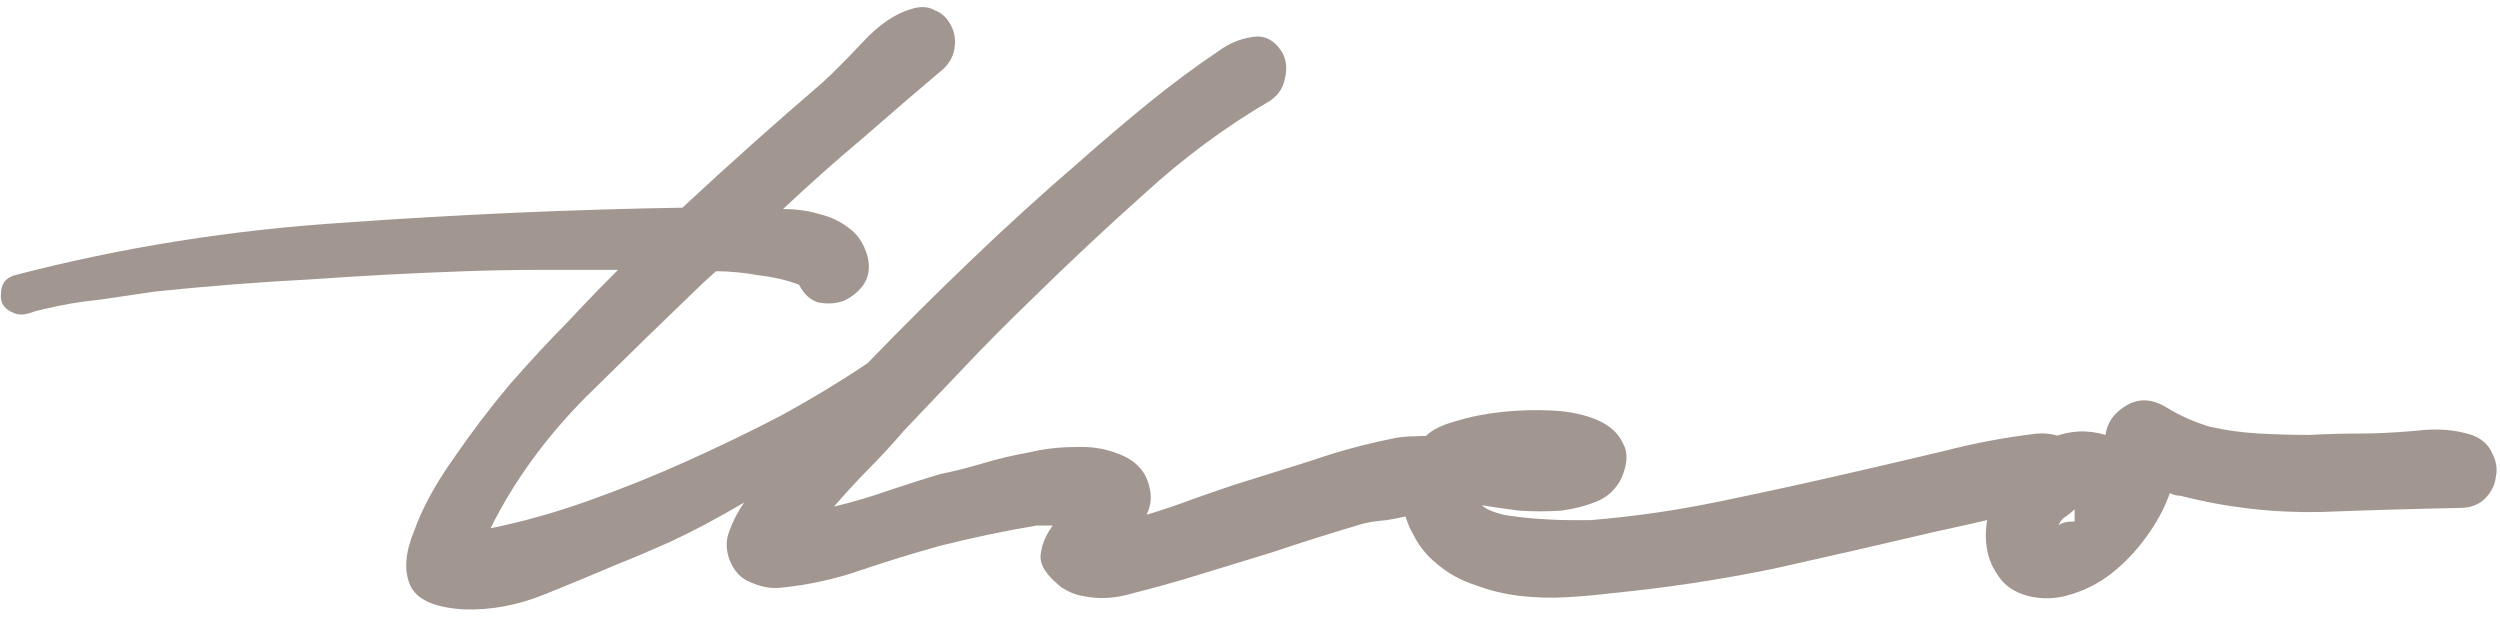 <svg width="83" height="21" viewBox="0 0 83 21" fill="none" xmlns="http://www.w3.org/2000/svg">
<g clip-path="url(#clip0_327_45)">
<path d="M42.164 3.347C40.679 4.215 39.284 5.248 37.977 6.446C36.671 7.613 35.394 8.811 34.147 10.038C33.434 10.727 32.736 11.43 32.054 12.149C31.371 12.867 30.688 13.586 30.005 14.304C29.648 14.723 29.262 15.143 28.847 15.562C28.461 15.951 28.075 16.37 27.689 16.819C28.312 16.669 28.921 16.49 29.515 16.28C30.139 16.071 30.703 15.891 31.207 15.741C31.653 15.652 32.128 15.532 32.633 15.382C33.137 15.232 33.642 15.113 34.147 15.023C34.652 14.903 35.156 14.843 35.661 14.843C36.196 14.813 36.685 14.888 37.131 15.068C37.695 15.277 38.036 15.637 38.155 16.146C38.244 16.475 38.215 16.789 38.066 17.089C38.571 16.939 39.061 16.774 39.536 16.595C40.041 16.415 40.516 16.25 40.961 16.101C41.822 15.831 42.683 15.562 43.544 15.292C44.405 14.993 45.281 14.754 46.172 14.574C46.41 14.514 46.692 14.484 47.018 14.484C47.374 14.454 47.686 14.484 47.953 14.574C48.221 14.664 48.414 14.828 48.532 15.068C48.681 15.277 48.696 15.592 48.577 16.011C48.488 16.28 48.31 16.505 48.042 16.684C47.775 16.834 47.464 16.954 47.107 17.044C46.751 17.134 46.395 17.208 46.038 17.268C45.682 17.298 45.4 17.343 45.192 17.403C44.183 17.702 43.188 18.017 42.208 18.346C41.228 18.645 40.248 18.945 39.269 19.244C38.764 19.394 38.215 19.544 37.621 19.693C37.027 19.873 36.463 19.903 35.928 19.783C35.721 19.753 35.498 19.663 35.26 19.514C34.756 19.124 34.518 18.765 34.548 18.436C34.577 18.107 34.711 17.777 34.949 17.448H34.414C33.345 17.628 32.276 17.852 31.207 18.122C30.346 18.361 29.471 18.63 28.58 18.93C27.718 19.229 26.828 19.424 25.907 19.514C25.581 19.544 25.254 19.484 24.928 19.334C24.601 19.214 24.363 18.96 24.215 18.571C24.096 18.241 24.096 17.927 24.215 17.628C24.334 17.298 24.497 16.984 24.705 16.684C23.844 17.193 23.027 17.628 22.255 17.987C21.513 18.316 20.949 18.556 20.563 18.705C19.791 19.035 18.959 19.379 18.069 19.738C17.178 20.097 16.287 20.262 15.396 20.232C14.417 20.172 13.823 19.903 13.615 19.424C13.407 18.945 13.452 18.346 13.749 17.628C14.016 16.879 14.446 16.086 15.04 15.247C15.634 14.379 16.258 13.556 16.911 12.778C17.594 11.999 18.217 11.326 18.781 10.757C19.346 10.158 19.717 9.769 19.895 9.589L20.518 8.96C19.657 8.96 18.811 8.96 17.98 8.96C17.148 8.96 16.302 8.975 15.441 9.005C13.719 9.065 12.012 9.155 10.319 9.275C8.597 9.365 6.875 9.499 5.153 9.679C4.529 9.769 3.921 9.859 3.327 9.948C2.703 10.008 2.08 10.113 1.456 10.263C1.308 10.293 1.144 10.338 0.966 10.398C0.788 10.457 0.625 10.457 0.476 10.398C0.15 10.278 0.001 10.068 0.031 9.769C0.031 9.439 0.18 9.23 0.476 9.14C4.039 8.212 7.706 7.628 11.477 7.389C15.248 7.119 18.974 6.955 22.656 6.895C23.428 6.176 24.2 5.473 24.972 4.784C25.744 4.095 26.531 3.407 27.332 2.718C27.718 2.359 28.164 1.91 28.669 1.371C29.203 0.802 29.738 0.443 30.272 0.293C30.569 0.204 30.821 0.218 31.029 0.338C31.267 0.428 31.445 0.593 31.564 0.832C31.683 1.042 31.727 1.281 31.697 1.551C31.668 1.82 31.549 2.06 31.341 2.269C30.421 3.048 29.515 3.826 28.624 4.604C27.733 5.353 26.858 6.131 25.997 6.94C26.442 6.94 26.858 6.999 27.244 7.119C27.6 7.209 27.912 7.359 28.179 7.568C28.476 7.778 28.684 8.092 28.802 8.511C28.891 8.871 28.847 9.185 28.669 9.454C28.491 9.694 28.268 9.874 28.001 9.993C27.733 10.083 27.451 10.098 27.154 10.038C26.887 9.948 26.679 9.754 26.531 9.454C26.145 9.305 25.7 9.2 25.195 9.14C24.69 9.05 24.215 9.005 23.77 9.005L23.324 9.41C22.107 10.577 20.815 11.835 19.449 13.182C18.113 14.529 17.059 15.981 16.287 17.538C17.326 17.328 18.395 17.029 19.494 16.64C20.593 16.25 21.676 15.816 22.745 15.337C23.814 14.858 24.868 14.349 25.907 13.81C26.947 13.242 27.912 12.658 28.802 12.059C29.931 10.891 31.074 9.754 32.232 8.646C33.419 7.508 34.622 6.416 35.839 5.368C36.582 4.709 37.339 4.066 38.111 3.437C38.883 2.808 39.67 2.224 40.471 1.685C40.798 1.446 41.154 1.296 41.54 1.236C41.956 1.147 42.297 1.311 42.565 1.73C42.713 2 42.742 2.299 42.654 2.629C42.594 2.928 42.431 3.167 42.164 3.347Z" fill="#A29691"/>
<path d="M68.218 16.864C67.535 16.924 66.852 17.044 66.169 17.223C65.516 17.373 64.848 17.523 64.165 17.672C62.383 18.091 60.617 18.496 58.865 18.885C57.113 19.244 55.332 19.514 53.521 19.693C53.045 19.753 52.541 19.798 52.006 19.828C51.502 19.858 50.982 19.843 50.447 19.783C49.943 19.723 49.453 19.603 48.978 19.424C48.503 19.274 48.072 19.035 47.686 18.705C47.359 18.436 47.107 18.121 46.929 17.762C46.721 17.403 46.602 17.029 46.573 16.64C46.513 16.25 46.543 15.876 46.662 15.517C46.781 15.128 47.003 14.783 47.33 14.484C47.538 14.274 47.864 14.11 48.31 13.99C48.785 13.84 49.304 13.736 49.868 13.676C50.433 13.616 50.997 13.601 51.561 13.631C52.125 13.661 52.615 13.765 53.031 13.945C53.446 14.125 53.728 14.379 53.877 14.709C54.055 15.008 54.04 15.397 53.832 15.876C53.654 16.235 53.387 16.49 53.031 16.64C52.674 16.789 52.273 16.894 51.828 16.954C51.383 16.984 50.922 16.984 50.447 16.954C49.972 16.894 49.557 16.834 49.2 16.774C49.319 16.894 49.557 16.999 49.913 17.089C50.269 17.148 50.64 17.193 51.026 17.223C51.442 17.253 51.813 17.268 52.14 17.268C52.496 17.268 52.719 17.268 52.808 17.268C54.263 17.148 55.703 16.939 57.128 16.64C58.583 16.34 60.023 16.026 61.448 15.696C62.487 15.457 63.512 15.217 64.521 14.978C65.56 14.709 66.6 14.514 67.639 14.394C68.084 14.364 68.456 14.469 68.752 14.709C69.049 14.948 69.242 15.232 69.331 15.562C69.42 15.861 69.376 16.145 69.198 16.415C69.049 16.684 68.723 16.834 68.218 16.864Z" fill="#A29691"/>
<path d="M81.659 16.864C80.145 16.894 78.601 16.939 77.027 16.999C75.453 17.029 73.909 16.849 72.395 16.46C72.276 16.46 72.157 16.43 72.039 16.37C71.861 16.879 71.594 17.373 71.237 17.852C70.911 18.301 70.539 18.69 70.124 19.02C69.708 19.349 69.248 19.588 68.743 19.738C68.268 19.888 67.793 19.903 67.318 19.783C66.872 19.663 66.546 19.439 66.338 19.11C66.1 18.78 65.967 18.406 65.937 17.987C65.907 17.568 65.967 17.148 66.115 16.729C66.234 16.31 66.412 15.936 66.65 15.607C67.036 15.128 67.526 14.768 68.12 14.529C68.713 14.289 69.307 14.259 69.901 14.439C69.96 14.02 70.198 13.691 70.614 13.451C71.029 13.212 71.475 13.242 71.95 13.541C72.395 13.81 72.87 14.02 73.375 14.17C73.909 14.289 74.459 14.364 75.023 14.394C75.587 14.424 76.136 14.439 76.671 14.439C77.235 14.409 77.769 14.394 78.274 14.394C78.868 14.394 79.506 14.364 80.189 14.304C80.872 14.215 81.496 14.259 82.06 14.439C82.386 14.559 82.609 14.754 82.728 15.023C82.876 15.292 82.921 15.562 82.862 15.831C82.832 16.101 82.713 16.34 82.505 16.55C82.297 16.759 82.015 16.864 81.659 16.864ZM68.342 17.448C68.431 17.358 68.609 17.313 68.877 17.313V16.909C68.817 16.969 68.728 17.044 68.609 17.134C68.491 17.193 68.401 17.298 68.342 17.448Z" fill="#A29691"/>
</g>
<defs>
<clipPath id="clip0_327_45">
<rect width="82.889" height="20" fill="white" transform="translate(0.031 0.236)"/>
</clipPath>
</defs>
</svg>

